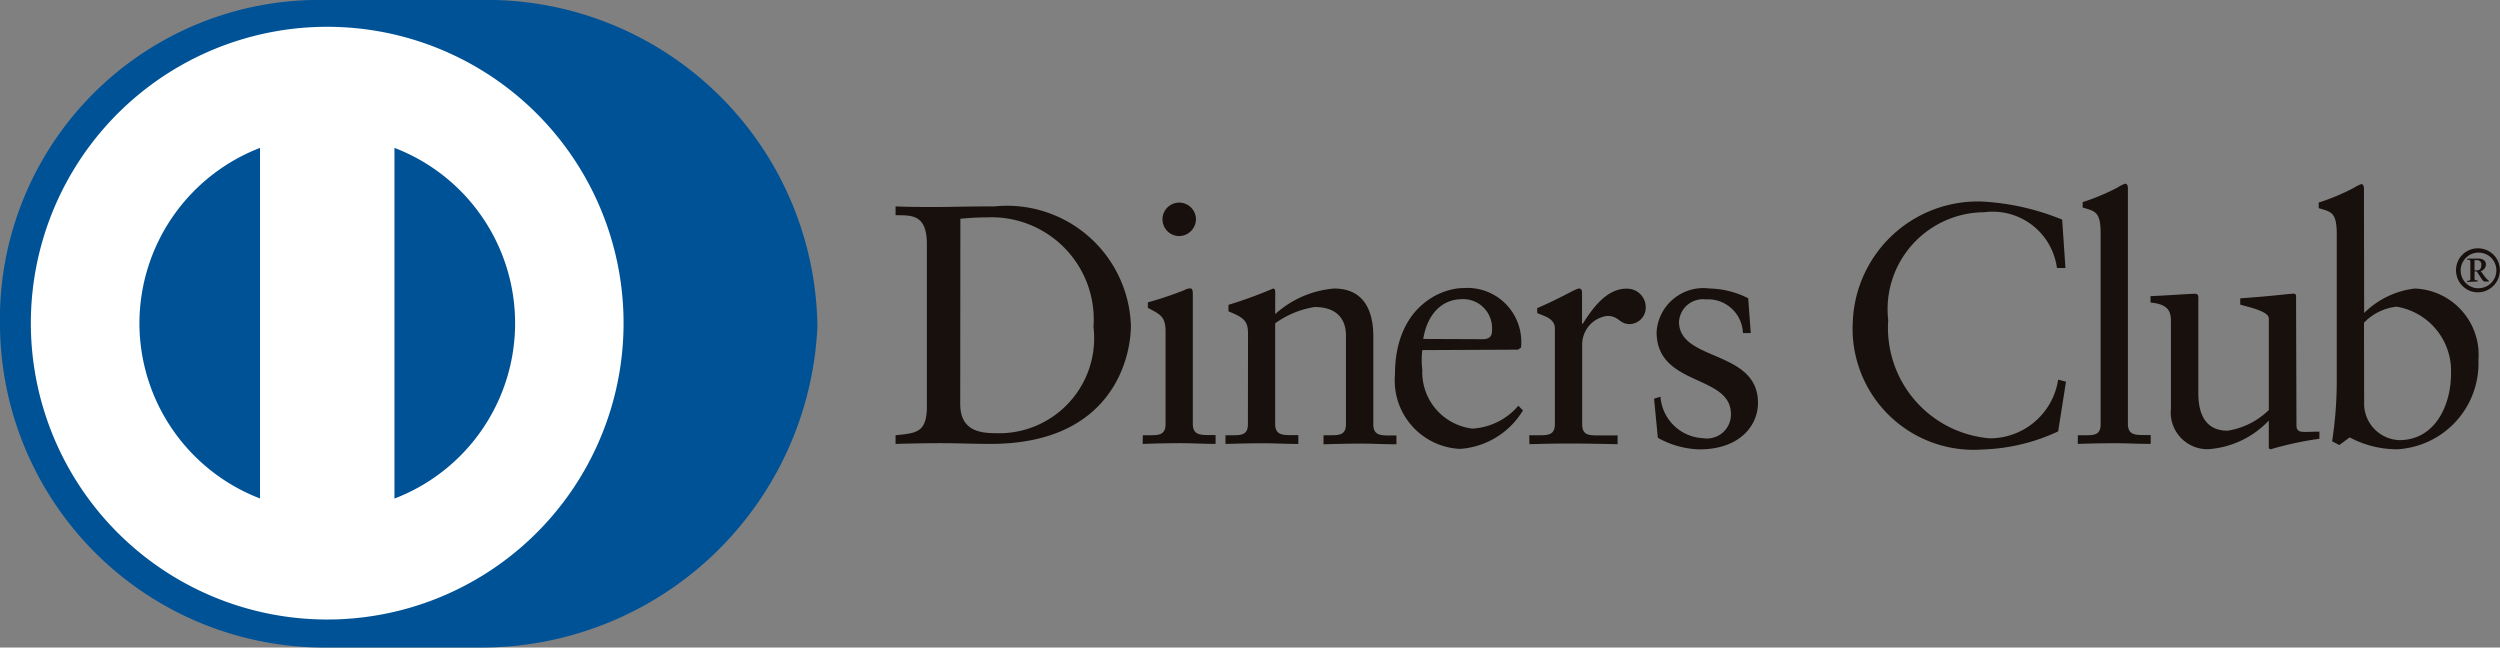 <svg xmlns="http://www.w3.org/2000/svg" viewBox="0 0 511.21 132.41"><rect x="0" y="0" width="511.21" height="132.41" fill="#808080" stroke="none"/><defs><style>.cls-1{fill:#005297;}.cls-2{fill:#fff;}.cls-3{fill:#17100d;}</style></defs><g id="Capa_2" data-name="Capa 2"><g id="Capa_1-2" data-name="Capa 1"><path class="cls-1" d="M97.93,132.41a68.8,68.8,0,0,0,69.22-65.63A67.62,67.62,0,0,0,97.93,0H66.78A65.29,65.29,0,0,0,0,66.78a66.34,66.34,0,0,0,66.76,65.63Z"></path><path class="cls-2" d="M80.66,102V30.24a38.39,38.39,0,0,1,0,71.71ZM28.51,66.09A38.51,38.51,0,0,1,53.17,30.24v71.69A38.44,38.44,0,0,1,28.51,66.09ZM66.92,5.48a60.6,60.6,0,1,0,42.85,17.76A60.61,60.61,0,0,0,66.92,5.48Z"></path><path class="cls-3" d="M196.35,82.58c0,5.36,3.8,6,7.25,6a19.41,19.41,0,0,0,15-6.26,19.39,19.39,0,0,0,5-15.46,20.9,20.9,0,0,0-21.78-22.41c-2.85,0-4.18.2-5.44.27Zm-6.82-32.66c0-6.26-3.27-5.85-6.4-5.92V42.2c2.72.13,5.51.13,8.22.13,2.93,0,6.89-.13,12.05-.13a25.35,25.35,0,0,1,27.85,24.34c0,6.89-4,24.23-28.69,24.23-3.54,0-6.82-.15-10.1-.15s-6.19.07-9.33.15V89c4.18-.42,6.2-.56,6.4-5.29Z"></path><path class="cls-3" d="M241.14,48.27a3.42,3.42,0,1,1,3.41-3.48,3.47,3.47,0,0,1-3.41,3.48ZM233.69,89H235c1.9,0,3.34,0,3.34-2.31V67.82c0-3.06-1-3.49-3.62-4.87V61.83a74.43,74.43,0,0,0,7.45-2.5,2.52,2.52,0,0,1,1.25-.36c.34,0,.49.42.49,1V86.65c0,2.31,1.53,2.31,3.48,2.31h1.18v1.81c-2.36,0-4.81-.15-7.31-.15s-5,.07-7.6.15Z"></path><path class="cls-3" d="M255.2,68.25c0-2.58-.77-3.27-4-4.59V62.34A93.39,93.39,0,0,0,260.35,59c.21,0,.41.15.41.7v4.53A20.45,20.45,0,0,1,272.82,59c5.92,0,8,4.33,8,9.75v18c0,2.3,1.53,2.3,3.47,2.3h1.26v1.8c-2.44,0-4.89-.14-7.38-.14s-5,.07-7.53.14V89h1.25c1.95,0,3.34,0,3.34-2.3v-18c0-4-2.42-5.92-6.39-5.92a18.52,18.52,0,0,0-8.09,3.34V86.68c0,2.3,1.54,2.3,3.49,2.3h1.25v1.8c-2.43,0-4.87-.14-7.38-.14s-5,.07-7.52.14V89h1.26c1.94,0,3.33,0,3.33-2.3Z"></path><path class="cls-3" d="M303.19,69.36c1.73,0,1.9-1,1.9-1.74a6,6,0,0,0-.31-2.45,5.89,5.89,0,0,0-5.75-4c-4.25,0-7.18,3.12-8,8.14Zm-12.35,2.23a16.07,16.07,0,0,0,0,4,11.62,11.62,0,0,0,10.23,12.05,13.38,13.38,0,0,0,5.18-1.37,13.17,13.17,0,0,0,4.22-3.3l.95.95a16.32,16.32,0,0,1-12.87,7.87,14,14,0,0,1-13.3-15.2c0-13.65,9.19-17.69,14.06-17.69a11,11,0,0,1,10.83,6.56,10.92,10.92,0,0,1,.94,4.36,7.6,7.6,0,0,1-.06,1.26l-.62.42Z"></path><path class="cls-3" d="M312.71,89h1.91c1.9,0,3.33,0,3.33-2.3V67.14c0-2.16-2.58-2.58-3.62-3.14V63c5.08-2.16,7.87-4,8.55-4,.41,0,.62.21.62.95V66.2h.15c1.73-2.71,4.67-7.17,8.9-7.17a3.89,3.89,0,0,1,1.48.23,3.74,3.74,0,0,1,1.28.78,3.92,3.92,0,0,1,.88,1.22,3.66,3.66,0,0,1,.33,1.46,3.31,3.31,0,0,1-.19,1.32,3.42,3.42,0,0,1-.69,1.14,3.32,3.32,0,0,1-1.08.78,3.26,3.26,0,0,1-1.3.31c-2.17,0-2.17-1.67-4.6-1.67A5.87,5.87,0,0,0,325,66.54a5.94,5.94,0,0,0-1.47,3.83V86.73c0,2.3,1.39,2.3,3.34,2.3h3.9v1.8c-3.81-.07-6.75-.14-9.74-.14s-5.78.07-8.29.14Z"></path><path class="cls-3" d="M339.54,81.12a9.17,9.17,0,0,0,8.78,8.49,4.72,4.72,0,0,0,2.11-.15,4.93,4.93,0,0,0,1.85-1,5,5,0,0,0,1.25-1.71,4.89,4.89,0,0,0,.42-2.07c0-8.21-15.2-5.57-15.2-16.78a9.54,9.54,0,0,1,3.46-6.8,9.79,9.79,0,0,1,3.45-1.82,9.59,9.59,0,0,1,3.88-.29,18.3,18.3,0,0,1,7.94,2L358,68.1h-1.6a7.16,7.16,0,0,0-4.79-6.5,7.25,7.25,0,0,0-2.81-.38,4.67,4.67,0,0,0-2,.18,4.83,4.83,0,0,0-1.74.94,4.75,4.75,0,0,0-1.22,1.56,4.93,4.93,0,0,0-.51,1.91c0,8.16,16.15,5.65,16.15,16.57,0,4.6-3.68,9.51-12,9.51A18.36,18.36,0,0,1,339,89.52l-.77-8Z"></path><path class="cls-3" d="M422.35,54.8h-1.74a13.25,13.25,0,0,0-14.89-11.4A19.88,19.88,0,0,0,391,50.06a19.78,19.78,0,0,0-4.89,15.41,22.67,22.67,0,0,0,20.75,24.16,14.13,14.13,0,0,0,14-12l1.6.42-1.6,10.16a39.05,39.05,0,0,1-15.39,3.7,24.77,24.77,0,0,1-26.6-26.19,25.59,25.59,0,0,1,26.38-24.51,50.19,50.19,0,0,1,16.43,3.7Z"></path><path class="cls-3" d="M424.89,89h1.32c2,0,3.34,0,3.34-2.3V47.88c0-4.53-1-4.67-3.68-5.44V41.33a44.38,44.38,0,0,0,7.16-3,6.86,6.86,0,0,1,1.53-.77c.42,0,.56.42.56,1v48.1c0,2.3,1.53,2.3,3.48,2.3h1.18v1.81c-2.36,0-4.8-.14-7.31-.14s-5,.06-7.6.14Z"></path><path class="cls-3" d="M469.59,87c0,1.26.77,1.32,1.9,1.32.84,0,1.9-.06,2.79-.06v1.46a68.92,68.92,0,0,0-10,2.16l-.35-.21V86a18.81,18.81,0,0,1-12.35,5.85,7.5,7.5,0,0,1-7.32-5.14,7.48,7.48,0,0,1-.34-3.15V65.77c0-1.82-.28-3.56-4.17-3.9V60.55c2.51-.07,8.07-.48,9-.48s.77.48.77,2V80c0,2.09,0,8.07,6,8.07a15.48,15.48,0,0,0,8.42-4.23V65.14c0-1.39-3.35-2.16-5.85-2.85V61c6.26-.42,10.17-.95,10.86-.95s.56.48.56,1.25Z"></path><path class="cls-3" d="M483.43,82.94A7.49,7.49,0,0,0,490.6,90c7.45,0,10.59-7.31,10.59-13.51a13.31,13.31,0,0,0-11.14-13.78A10.74,10.74,0,0,0,483.4,66Zm0-18.94a17.66,17.66,0,0,1,10.37-5,13.57,13.57,0,0,1,13,14.63,17.6,17.6,0,0,1-16.65,18.24,20.68,20.68,0,0,1-9.68-2.43L478.35,91l-1.47-.76a80.94,80.94,0,0,0,.95-12.35V48c0-4.53-1-4.66-3.69-5.43V41.42a44.53,44.53,0,0,0,7.17-3,7.83,7.83,0,0,1,1.53-.77c.42,0,.55.42.55,1Z"></path><path class="cls-3" d="M506,55.29h.53c.58,0,.86-.44.86-1.14a.83.83,0,0,0-.87-.95H506Zm-1.51,2.36v-.21c.55-.08.66-.06.66-.4V53.71c0-.46-.05-.63-.64-.6v-.23h2.3c.79,0,1.52.37,1.52,1.19a1.42,1.42,0,0,1-1.06,1.36l.73,1a4.52,4.52,0,0,0,.95,1v.14h-.88c-.41,0-.78-.88-1.61-2.07H506v1.49c0,.3.1.28.65.36v.21Zm2.23,1.28a3.65,3.65,0,0,0,2.71-6.2,3.6,3.6,0,0,0-1.87-1,3.66,3.66,0,0,0-2.12.19,3.7,3.7,0,0,0-1.65,1.35,3.64,3.64,0,0,0,2.93,5.68Zm0-8.15a4.5,4.5,0,0,1,4.14,2.77,4.52,4.52,0,0,1-1,4.89,4.48,4.48,0,0,1-4.88,1,4.52,4.52,0,0,1-2-1.65,4.6,4.6,0,0,1-.44-4.22A4.39,4.39,0,0,1,505,51.11,4.3,4.3,0,0,1,506.73,50.78Z"></path></g></g></svg>